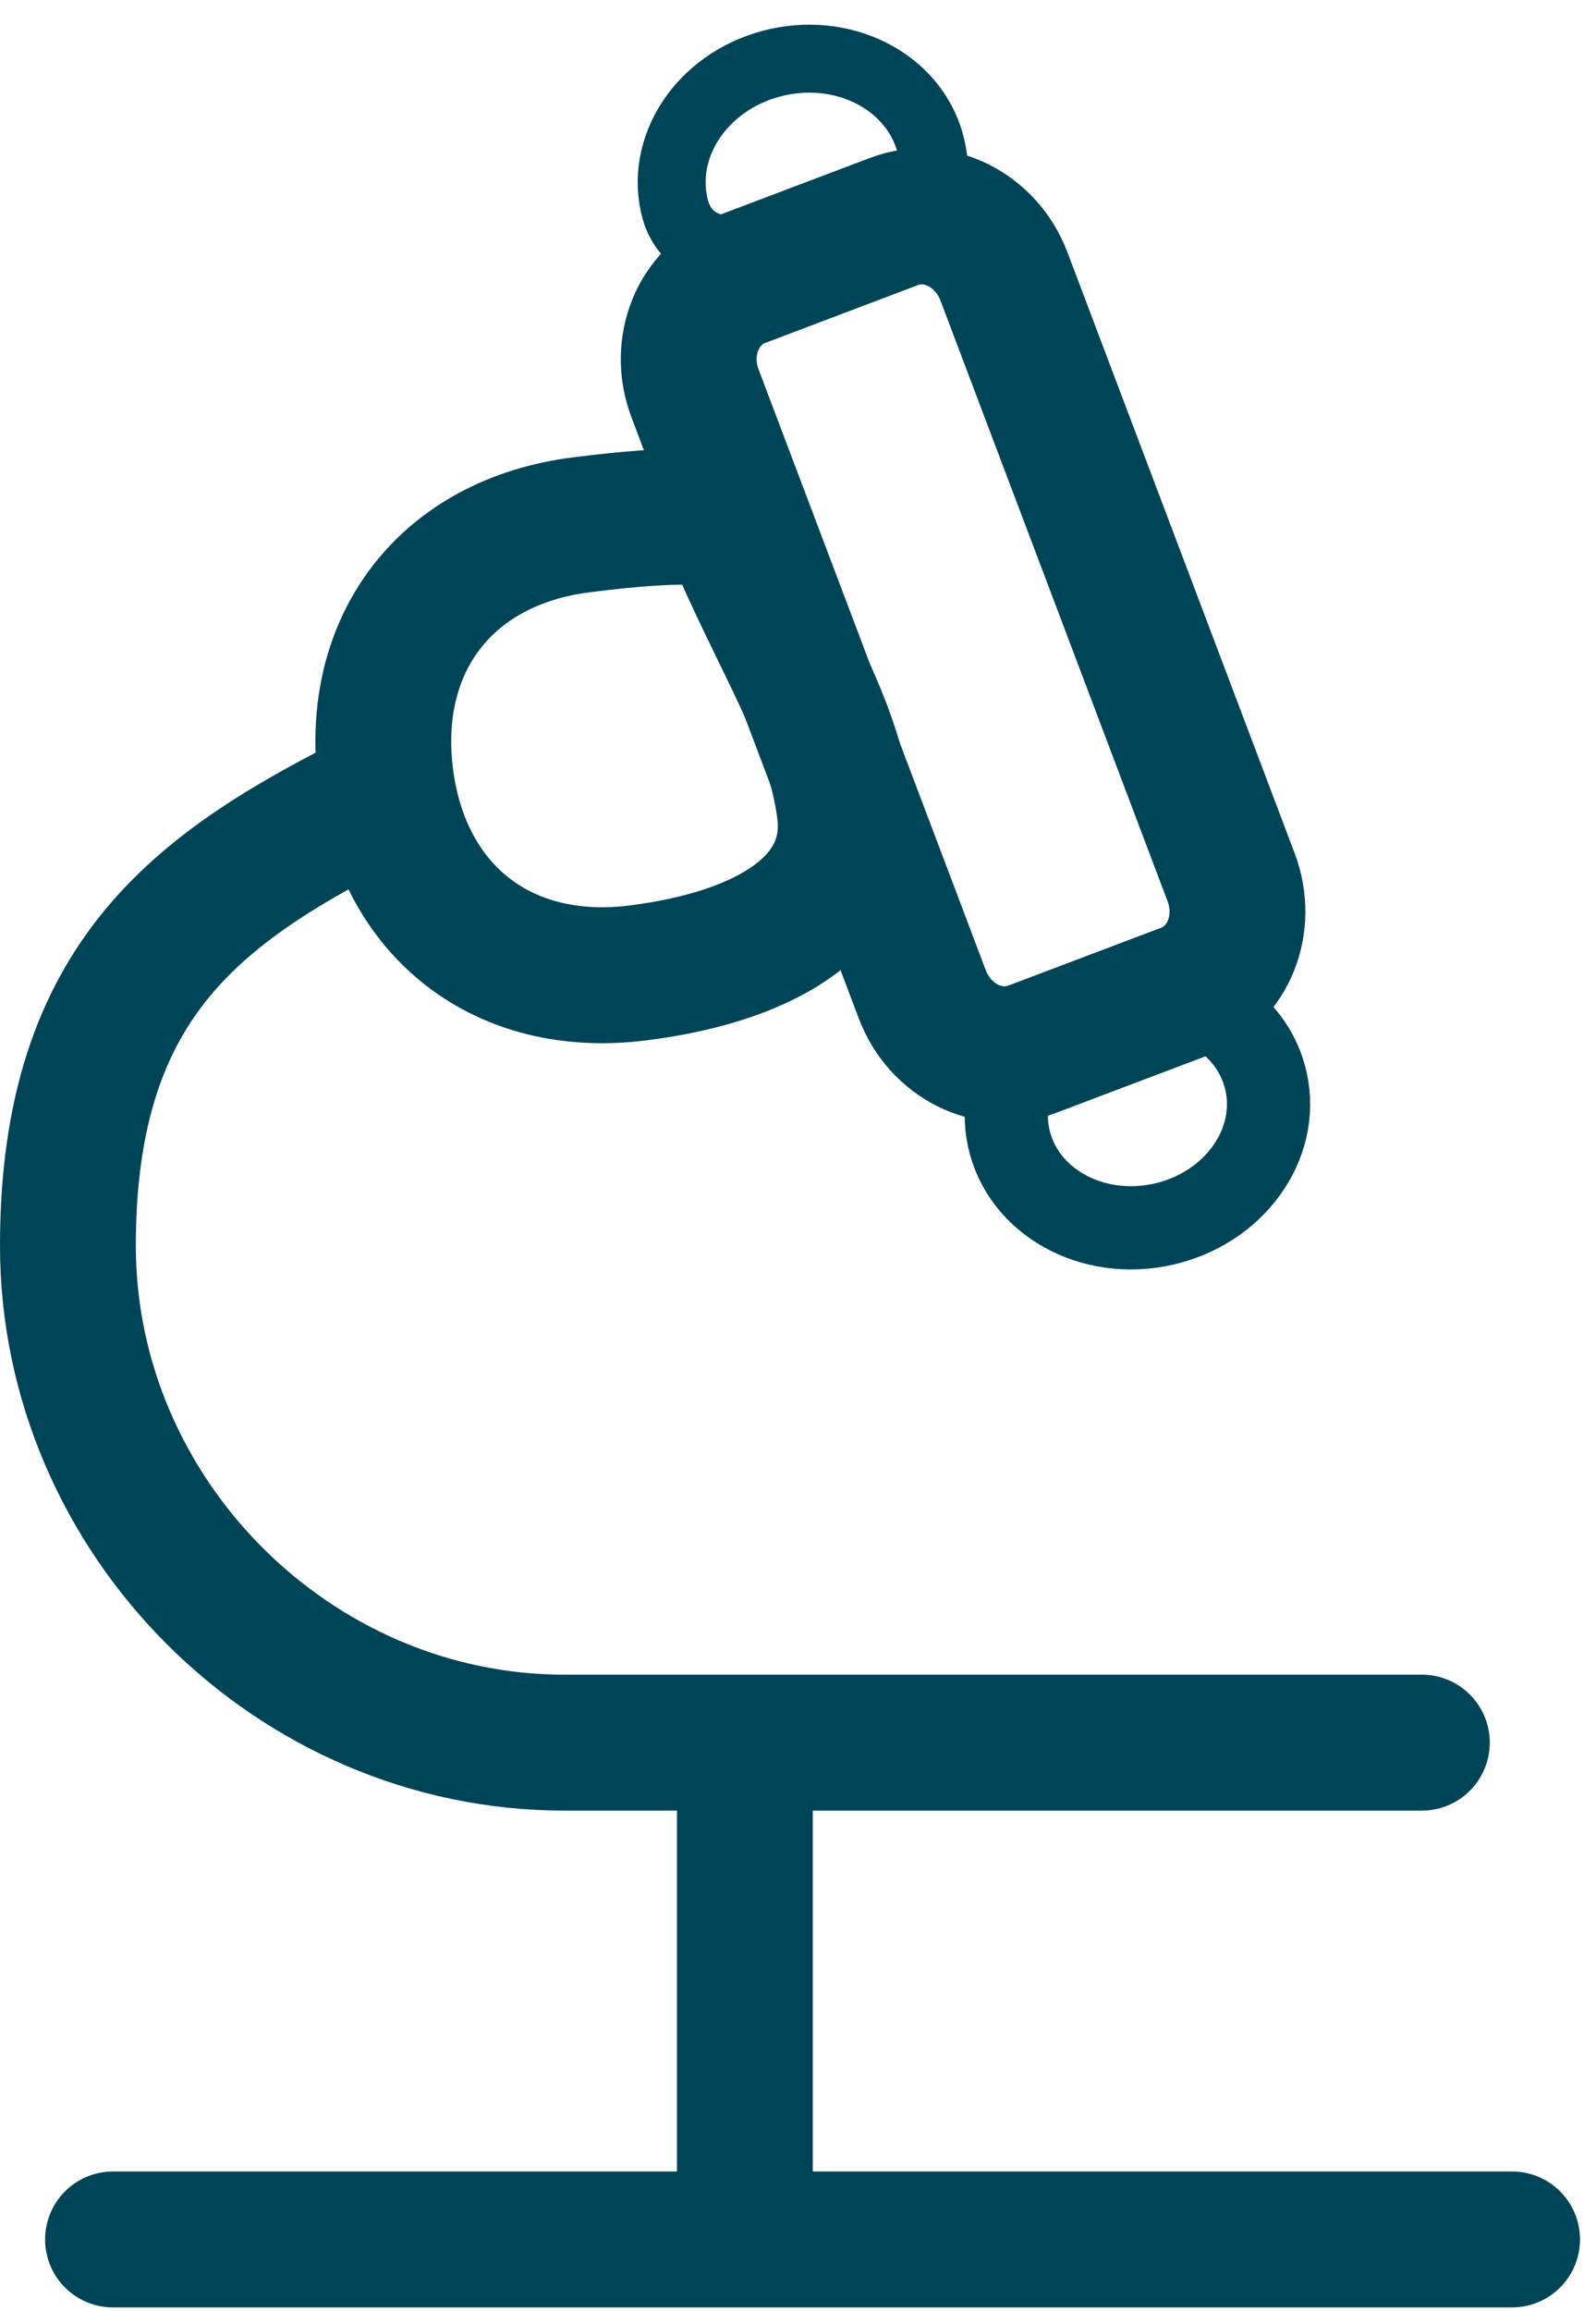 <svg width="47" height="68" viewBox="0 0 47 68" fill="none" xmlns="http://www.w3.org/2000/svg">
<path d="M3.328 65.894H44.529" stroke="#004557" stroke-width="4" stroke-linecap="round"/>
<path d="M21.936 65.895V51.275" stroke="#004557" stroke-width="4"/>
<path d="M41.872 51.276H16.62C8.645 51.276 2 44.63 2 36.656C2 28.681 5.987 26.023 11.303 23.365" stroke="#004557" stroke-width="4" stroke-linecap="round"/>
<path fill-rule="evenodd" clip-rule="evenodd" d="M17.114 15.443C18.433 15.276 21 15 21.501 15.443C23.001 19 24.541 21.201 24.875 23.838C25.209 26.475 22.739 28.128 18.783 28.628C14.828 29.129 11.857 26.826 11.356 22.87C10.855 18.915 13.159 15.944 17.114 15.443Z" stroke="#004557" stroke-width="4"/>
<path d="M26.333 6.515L21.819 8.223C20.553 8.702 19.948 10.203 20.468 11.576L27.159 29.256C27.678 30.629 29.125 31.354 30.391 30.875L34.905 29.167C36.17 28.688 36.775 27.187 36.255 25.814L29.565 8.134C29.045 6.761 27.598 6.036 26.333 6.515Z" stroke="#004557" stroke-width="4"/>
<path d="M24.5 7C26.593 6.543 27.838 6.229 27.431 4.368C27.025 2.508 24.999 1.37 22.906 1.827C20.812 2.284 19.445 4.163 19.851 6.023C20.257 7.884 22.407 7.456 24.5 7Z" stroke="#004557" stroke-width="2"/>
<path d="M32.76 29.289C30.667 29.746 29.299 31.625 29.705 33.485C30.111 35.346 32.138 36.484 34.231 36.027C36.325 35.57 37.692 33.691 37.286 31.83C36.88 29.97 34.854 28.832 32.76 29.289Z" stroke="#004557" stroke-width="2.45"/>
</svg>
